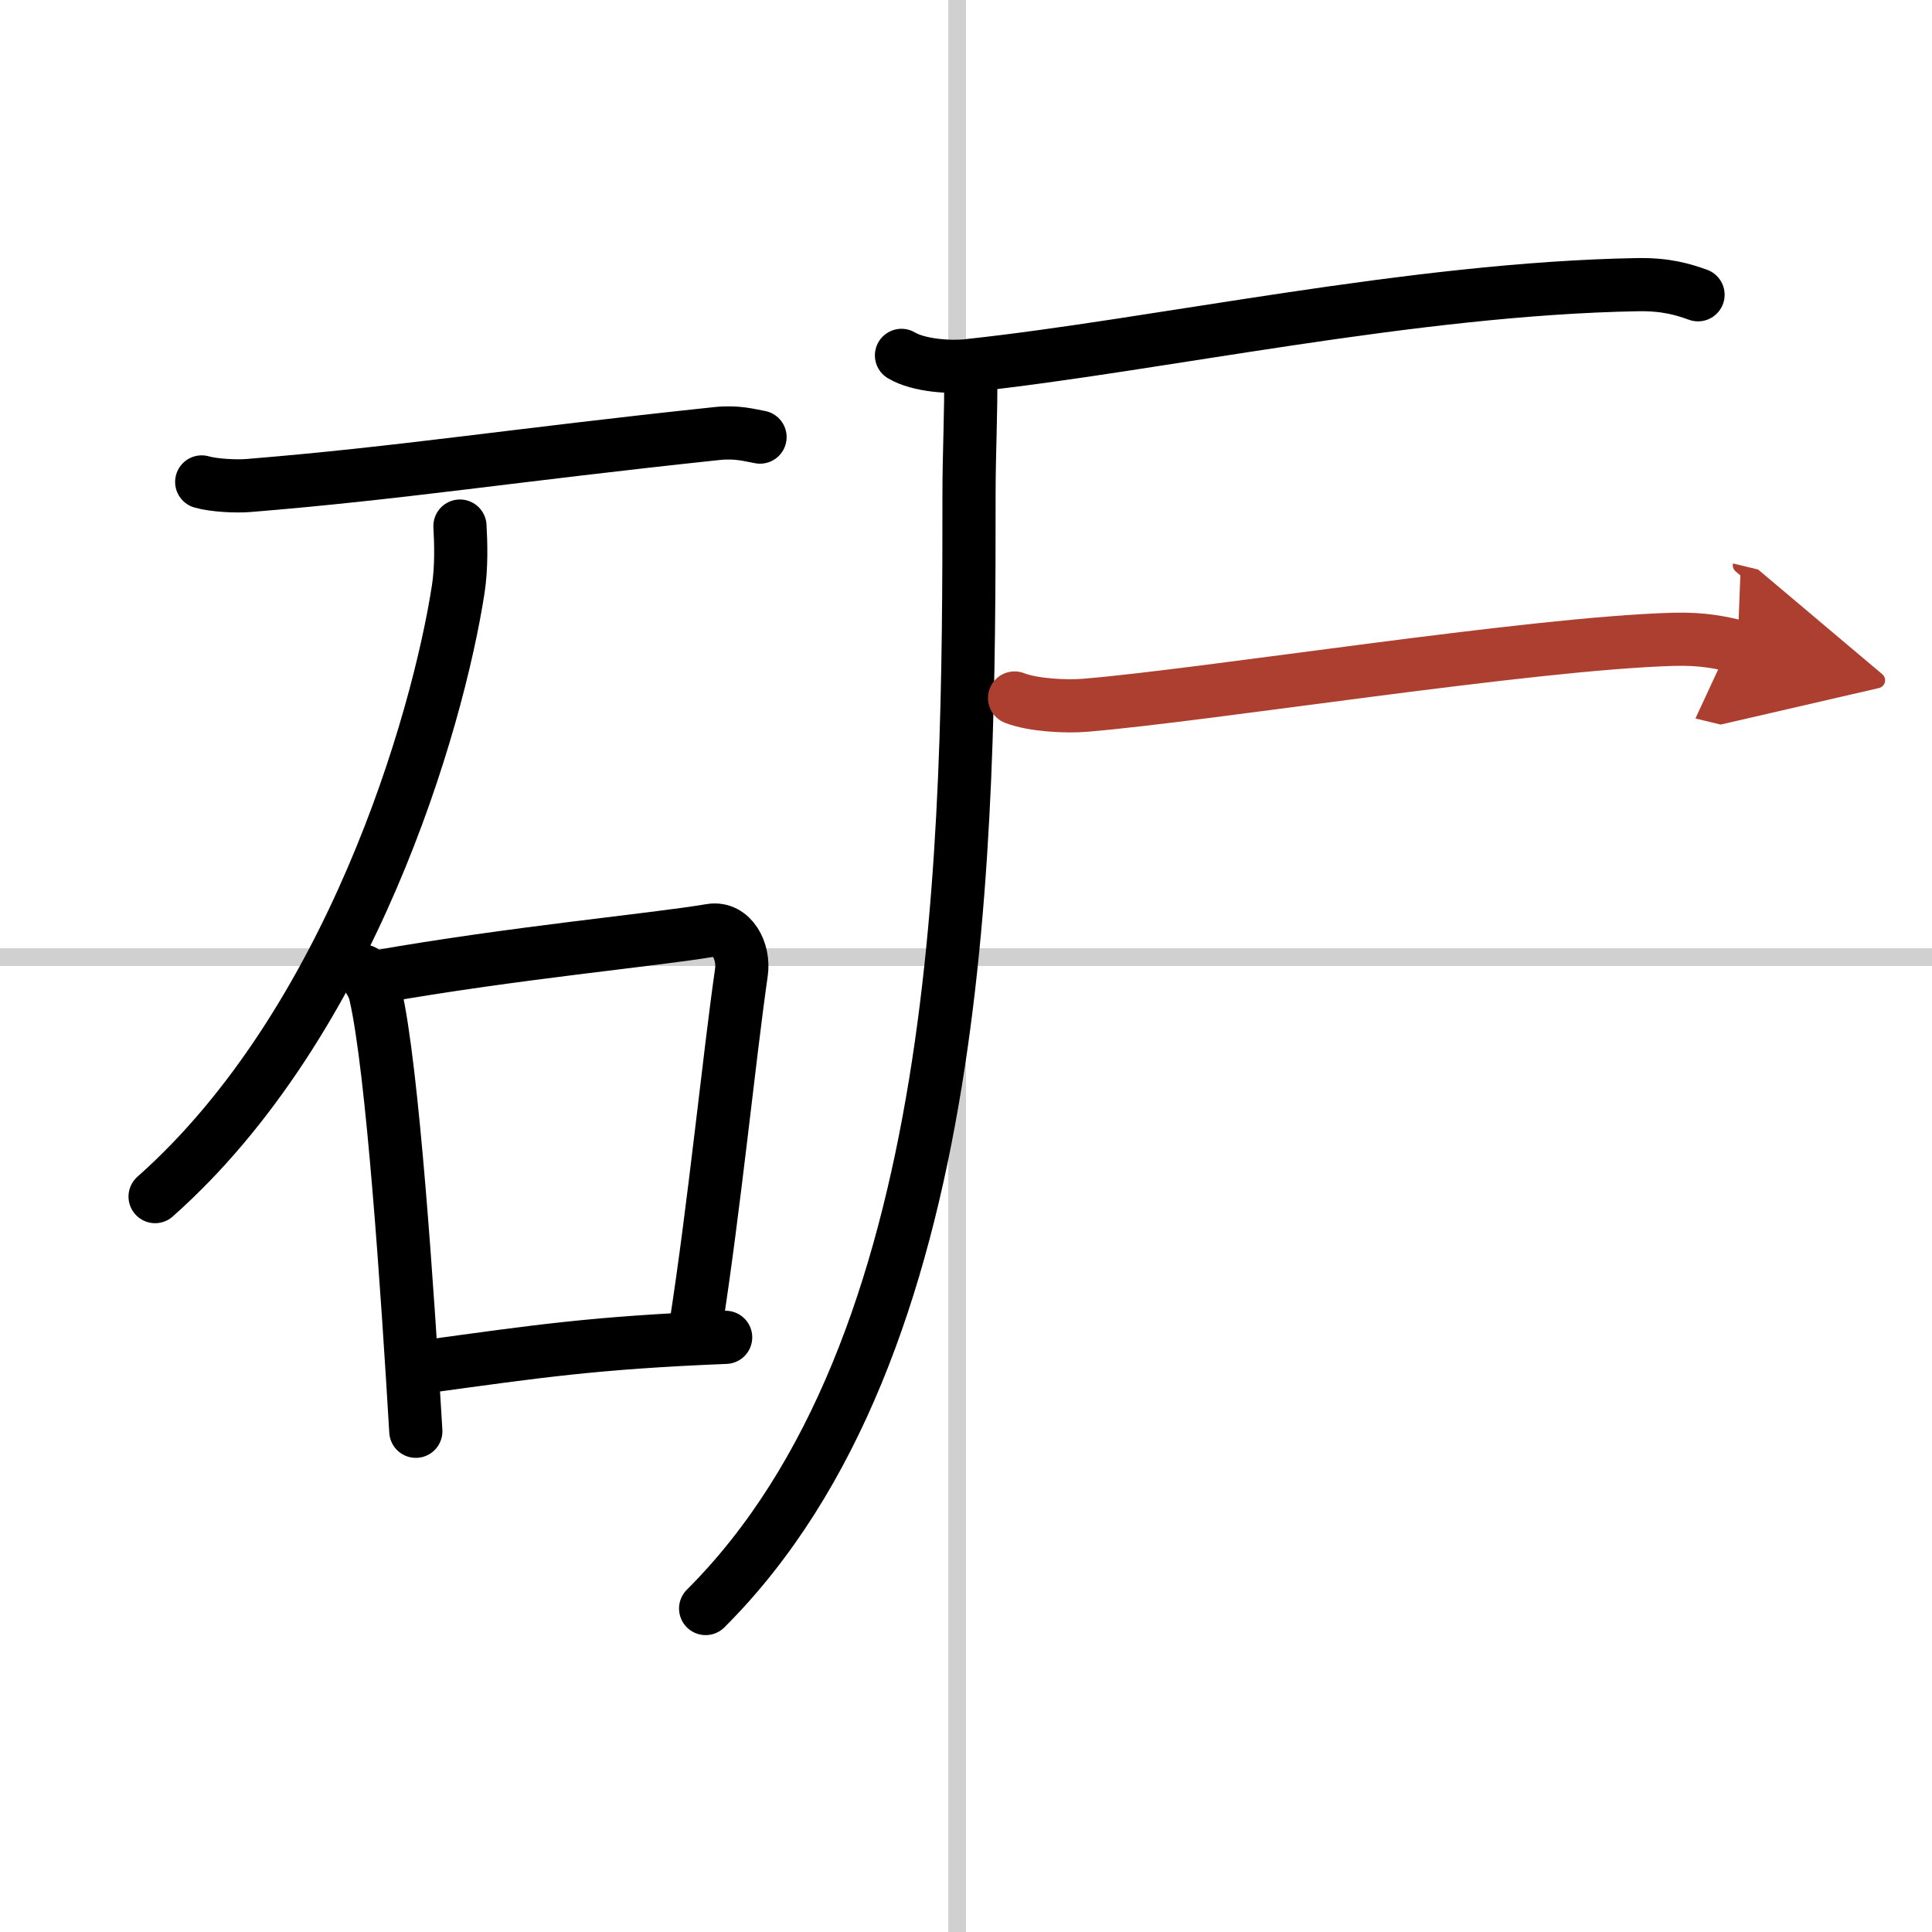 <svg width="400" height="400" viewBox="0 0 109 109" xmlns="http://www.w3.org/2000/svg"><defs><marker id="a" markerWidth="4" orient="auto" refX="1" refY="5" viewBox="0 0 10 10"><polyline points="0 0 10 5 0 10 1 5" fill="#ad3f31" stroke="#ad3f31"/></marker></defs><g fill="none" stroke="#000" stroke-linecap="round" stroke-linejoin="round" stroke-width="3"><rect width="100%" height="100%" fill="#fff" stroke="#fff"/><line x1="54" x2="54" y2="109" stroke="#d0d0d0" stroke-width="1"/><line x2="109" y1="54" y2="54" stroke="#d0d0d0" stroke-width="1"/><path d="m11.38 27.19c0.69 0.2 1.97 0.26 2.66 0.2 8.7-0.71 14.79-1.7 26.41-2.93 1.15-0.12 1.85 0.1 2.43 0.2"/><path d="m25.95 29.68c0.05 0.89 0.1 2.3-0.1 3.58-1.17 7.55-6.1 24.5-17.1 34.25"/><path d="M20.5,54.79c0.28,0.42,0.56,0.77,0.68,1.3C22.15,60.26,23,73,23.46,80.75"/><path d="m21.23 55.12c7.77-1.37 15.61-2.08 18.87-2.63 1.19-0.2 1.9 1.19 1.73 2.36-0.7 4.87-1.53 13.26-2.58 19.99"/><path d="m24.09 77.09c6.16-0.84 9.41-1.34 16.85-1.64"/><path d="m50.86 20.05c0.97 0.58 2.76 0.69 3.74 0.58 10.66-1.14 25.08-4.35 37.79-4.57 1.62-0.03 2.6 0.28 3.41 0.57"/><path d="m54.76 21.31c0.04 1.65-0.09 4.25-0.09 6.62 0 19.49-0.12 48.12-14.86 62.82"/><path d="m57.24 39.38c1.04 0.41 2.94 0.5 3.98 0.41 6.91-0.57 25.09-3.49 33.17-3.72 1.73-0.05 2.77 0.2 3.64 0.41" marker-end="url(#a)" stroke="#ad3f31"/></g></svg>
